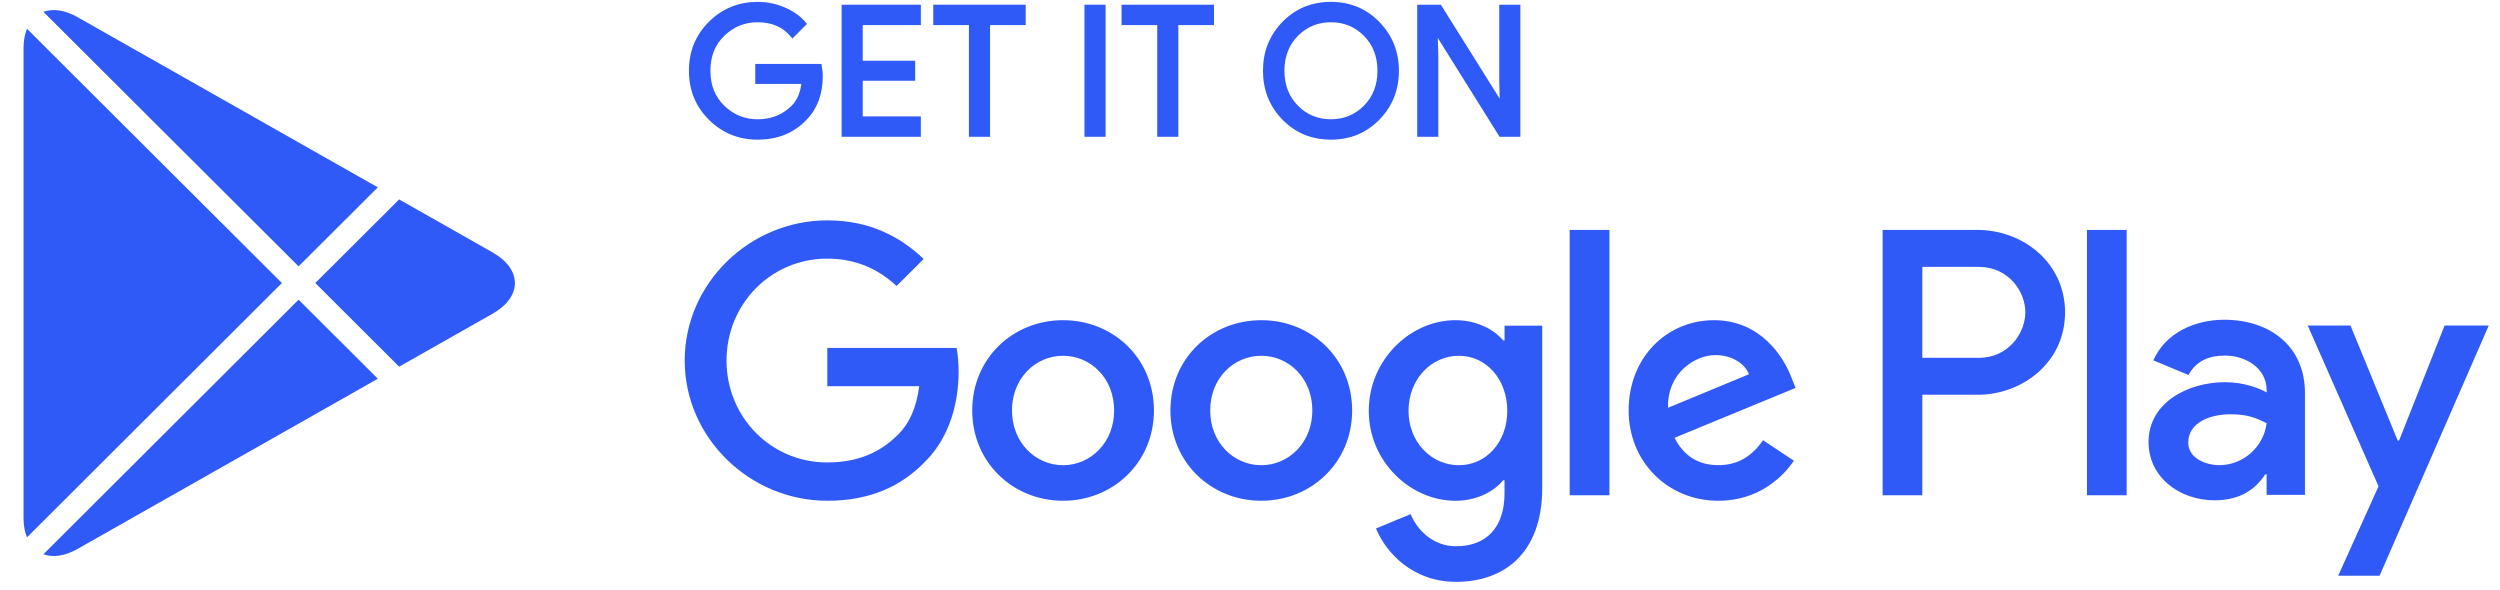 <?xml version="1.0" encoding="UTF-8"?> <svg xmlns="http://www.w3.org/2000/svg" width="106" height="25" viewBox="0 0 106 25" fill="none"> <path d="M53.478 13.576C51.355 13.576 49.626 15.187 49.626 17.404C49.626 19.608 51.355 21.232 53.478 21.232C55.601 21.232 57.331 19.608 57.331 17.404C57.33 15.187 55.6 13.576 53.478 13.576ZM53.478 19.725C52.315 19.725 51.312 18.768 51.312 17.405C51.312 16.027 52.316 15.085 53.478 15.085C54.641 15.085 55.643 16.027 55.643 17.405C55.643 18.768 54.641 19.725 53.478 19.725ZM45.074 13.576C42.952 13.576 41.222 15.187 41.222 17.404C41.222 19.608 42.952 21.232 45.074 21.232C47.197 21.232 48.927 19.608 48.927 17.404C48.927 15.187 47.197 13.576 45.074 13.576ZM45.074 19.725C43.911 19.725 42.908 18.768 42.908 17.405C42.908 16.027 43.912 15.085 45.074 15.085C46.237 15.085 47.239 16.027 47.239 17.405C47.24 18.768 46.237 19.725 45.074 19.725ZM35.078 14.752V16.375H38.974C38.858 17.289 38.553 17.956 38.087 18.419C37.521 18.985 36.634 19.608 35.078 19.608C32.68 19.608 30.805 17.68 30.805 15.287C30.805 12.895 32.68 10.966 35.078 10.966C36.372 10.966 37.317 11.474 38.014 12.127L39.163 10.981C38.188 10.053 36.896 9.343 35.078 9.343C31.793 9.343 29.031 12.01 29.031 15.287C29.031 18.564 31.793 21.232 35.078 21.232C36.851 21.232 38.189 20.651 39.235 19.564C40.311 18.491 40.645 16.983 40.645 15.765C40.645 15.389 40.617 15.041 40.558 14.751H35.078V14.752ZM75.959 16.013C75.64 15.158 74.665 13.576 72.674 13.576C70.697 13.576 69.054 15.128 69.054 17.404C69.054 19.55 70.683 21.232 72.862 21.232C74.621 21.232 75.639 20.159 76.061 19.535L74.753 18.665C74.317 19.303 73.72 19.723 72.862 19.723C72.005 19.723 71.394 19.332 71.002 18.563L76.133 16.447L75.959 16.013ZM70.726 17.289C70.682 15.809 71.874 15.056 72.732 15.056C73.401 15.056 73.968 15.39 74.157 15.868L70.726 17.289ZM66.555 21H68.24V9.75H66.555V21ZM63.792 14.432H63.734C63.356 13.982 62.629 13.576 61.714 13.576C59.795 13.576 58.036 15.258 58.036 17.419C58.036 19.565 59.795 21.233 61.714 21.233C62.63 21.233 63.356 20.827 63.734 20.363H63.792V20.914C63.792 22.378 63.007 23.161 61.743 23.161C60.71 23.161 60.071 22.422 59.809 21.799L58.341 22.408C58.762 23.422 59.881 24.67 61.743 24.67C63.719 24.67 65.391 23.51 65.391 20.682V13.809H63.793V14.432H63.792ZM61.859 19.725C60.696 19.725 59.722 18.753 59.722 17.419C59.722 16.07 60.696 15.085 61.859 15.085C63.007 15.085 63.908 16.07 63.908 17.419C63.908 18.753 63.007 19.725 61.859 19.725ZM83.858 9.75H79.823V21H81.506V16.738H83.857C85.723 16.738 87.558 15.391 87.558 13.244C87.558 11.098 85.724 9.75 83.858 9.75ZM83.901 15.172H81.506V11.316H83.901C85.16 11.316 85.874 12.355 85.874 13.244C85.874 14.116 85.16 15.172 83.901 15.172ZM94.306 13.557C93.087 13.557 91.825 14.092 91.302 15.279L92.796 15.901C93.116 15.279 93.711 15.076 94.335 15.076C95.206 15.076 96.091 15.597 96.105 16.523V16.639C95.8 16.465 95.147 16.205 94.349 16.205C92.739 16.205 91.098 17.088 91.098 18.738C91.098 20.244 92.419 21.213 93.899 21.213C95.031 21.213 95.655 20.706 96.046 20.112H96.104V20.981H97.73V16.667C97.731 14.671 96.235 13.557 94.306 13.557ZM94.102 19.723C93.552 19.723 92.782 19.447 92.782 18.767C92.782 17.898 93.74 17.565 94.568 17.565C95.307 17.565 95.656 17.724 96.105 17.941C95.974 18.985 95.075 19.723 94.102 19.723ZM103.651 13.802L101.721 18.68H101.663L99.66 13.802H97.847L100.85 20.62L99.138 24.412H100.894L105.523 13.802H103.651ZM88.487 21H90.17V9.75H88.487V21Z" fill="#305AF7"></path> <path d="M34.785 3.219C34.785 3.973 34.561 4.573 34.113 5.022C33.604 5.554 32.94 5.821 32.124 5.821C31.343 5.821 30.678 5.551 30.132 5.011C29.585 4.47 29.311 3.8 29.311 3.001C29.311 2.201 29.585 1.531 30.132 0.991C30.678 0.45 31.343 0.18 32.124 0.18C32.512 0.18 32.883 0.256 33.235 0.406C33.587 0.558 33.87 0.758 34.081 1.009L33.605 1.485C33.247 1.057 32.754 0.844 32.123 0.844C31.553 0.844 31.06 1.044 30.644 1.443C30.228 1.843 30.021 2.362 30.021 3C30.021 3.638 30.228 4.158 30.644 4.557C31.06 4.957 31.553 5.157 32.123 5.157C32.728 5.157 33.232 4.956 33.635 4.554C33.897 4.292 34.048 3.927 34.089 3.46H32.123V2.811H34.746C34.773 2.952 34.785 3.088 34.785 3.219Z" fill="#305AF7"></path> <path d="M38.944 0.964H36.479V2.675H38.703V3.324H36.479V5.036H38.944V5.7H35.784V0.3H38.944V0.964Z" fill="#305AF7"></path> <path d="M41.878 5.7H41.182V0.964H39.67V0.3H43.39V0.964H41.878V5.7Z" fill="#305AF7"></path> <path d="M46.081 5.7V0.3H46.777V5.7H46.081Z" fill="#305AF7"></path> <path d="M49.862 5.7H49.166V0.964H47.654V0.3H51.374V0.964H49.862V5.7Z" fill="#305AF7"></path> <path d="M58.416 5.003C57.884 5.548 57.223 5.821 56.431 5.821C55.64 5.821 54.979 5.548 54.447 5.003C53.915 4.457 53.65 3.79 53.65 3C53.65 2.211 53.915 1.543 54.447 0.998C54.979 0.452 55.64 0.179 56.431 0.179C57.218 0.179 57.879 0.453 58.413 1.001C58.947 1.549 59.214 2.215 59.214 3C59.214 3.79 58.948 4.457 58.416 5.003ZM54.961 4.55C55.361 4.955 55.851 5.157 56.431 5.157C57.011 5.157 57.502 4.954 57.902 4.55C58.303 4.145 58.504 3.628 58.504 3C58.504 2.372 58.303 1.855 57.902 1.45C57.502 1.045 57.011 0.844 56.431 0.844C55.851 0.844 55.361 1.046 54.961 1.45C54.561 1.855 54.36 2.372 54.36 3C54.36 3.628 54.561 4.145 54.961 4.55Z" fill="#305AF7"></path> <path d="M60.19 5.7V0.3H61.037L63.668 4.501H63.697L63.668 3.46V0.3H64.363V5.7H63.637L60.884 1.296H60.854L60.884 2.336V5.7H60.19Z" fill="#305AF7"></path> <path d="M34.785 3.219C34.785 3.973 34.561 4.573 34.113 5.022C33.604 5.554 32.94 5.821 32.124 5.821C31.343 5.821 30.678 5.551 30.132 5.011C29.585 4.47 29.311 3.8 29.311 3.001C29.311 2.201 29.585 1.531 30.132 0.991C30.678 0.45 31.343 0.18 32.124 0.18C32.512 0.18 32.883 0.256 33.235 0.406C33.587 0.558 33.87 0.758 34.081 1.009L33.605 1.485C33.247 1.057 32.754 0.844 32.123 0.844C31.553 0.844 31.06 1.044 30.644 1.443C30.228 1.843 30.021 2.362 30.021 3C30.021 3.638 30.228 4.158 30.644 4.557C31.06 4.957 31.553 5.157 32.123 5.157C32.728 5.157 33.232 4.956 33.635 4.554C33.897 4.292 34.048 3.927 34.089 3.46H32.123V2.811H34.746C34.773 2.952 34.785 3.088 34.785 3.219Z" stroke="#305AF7" stroke-width="0.2" stroke-miterlimit="10"></path> <path d="M38.944 0.964H36.479V2.675H38.703V3.324H36.479V5.036H38.944V5.7H35.784V0.3H38.944V0.964Z" stroke="#305AF7" stroke-width="0.2" stroke-miterlimit="10"></path> <path d="M41.878 5.7H41.182V0.964H39.67V0.3H43.39V0.964H41.878V5.7Z" stroke="#305AF7" stroke-width="0.2" stroke-miterlimit="10"></path> <path d="M46.081 5.7V0.3H46.777V5.7H46.081Z" stroke="#305AF7" stroke-width="0.2" stroke-miterlimit="10"></path> <path d="M49.862 5.7H49.166V0.964H47.654V0.3H51.374V0.964H49.862V5.7Z" stroke="#305AF7" stroke-width="0.2" stroke-miterlimit="10"></path> <path d="M58.416 5.003C57.884 5.548 57.223 5.821 56.431 5.821C55.64 5.821 54.979 5.548 54.447 5.003C53.915 4.457 53.65 3.79 53.65 3C53.65 2.211 53.915 1.543 54.447 0.998C54.979 0.452 55.64 0.179 56.431 0.179C57.218 0.179 57.879 0.453 58.413 1.001C58.947 1.549 59.214 2.215 59.214 3C59.214 3.79 58.948 4.457 58.416 5.003ZM54.961 4.55C55.361 4.955 55.851 5.157 56.431 5.157C57.011 5.157 57.502 4.954 57.902 4.55C58.303 4.145 58.504 3.628 58.504 3C58.504 2.372 58.303 1.855 57.902 1.45C57.502 1.045 57.011 0.844 56.431 0.844C55.851 0.844 55.361 1.046 54.961 1.45C54.561 1.855 54.36 2.372 54.36 3C54.36 3.628 54.561 4.145 54.961 4.55Z" stroke="#305AF7" stroke-width="0.2" stroke-miterlimit="10"></path> <path d="M60.19 5.7V0.3H61.037L63.668 4.501H63.697L63.668 3.46V0.3H64.363V5.7H63.637L60.884 1.296H60.854L60.884 2.336V5.7H60.19Z" stroke="#305AF7" stroke-width="0.2" stroke-miterlimit="10"></path> <path fill-rule="evenodd" clip-rule="evenodd" d="M1.143 1.219C1.049 1.45 0.998 1.728 0.998 2.049V21.953C0.998 22.274 1.049 22.552 1.143 22.784L11.952 12.001L1.143 1.219ZM1.841 23.5C2.236 23.647 2.742 23.584 3.291 23.273L16.02 16.058L12.66 12.707L1.841 23.5ZM16.923 15.547L20.886 13.301C22.147 12.586 22.147 11.417 20.886 10.702L16.922 8.455L13.368 12L16.923 15.547ZM16.019 7.943L3.291 0.729C2.742 0.418 2.236 0.355 1.841 0.503L12.66 11.294L16.019 7.943Z" fill="#305AF7"></path> </svg> 